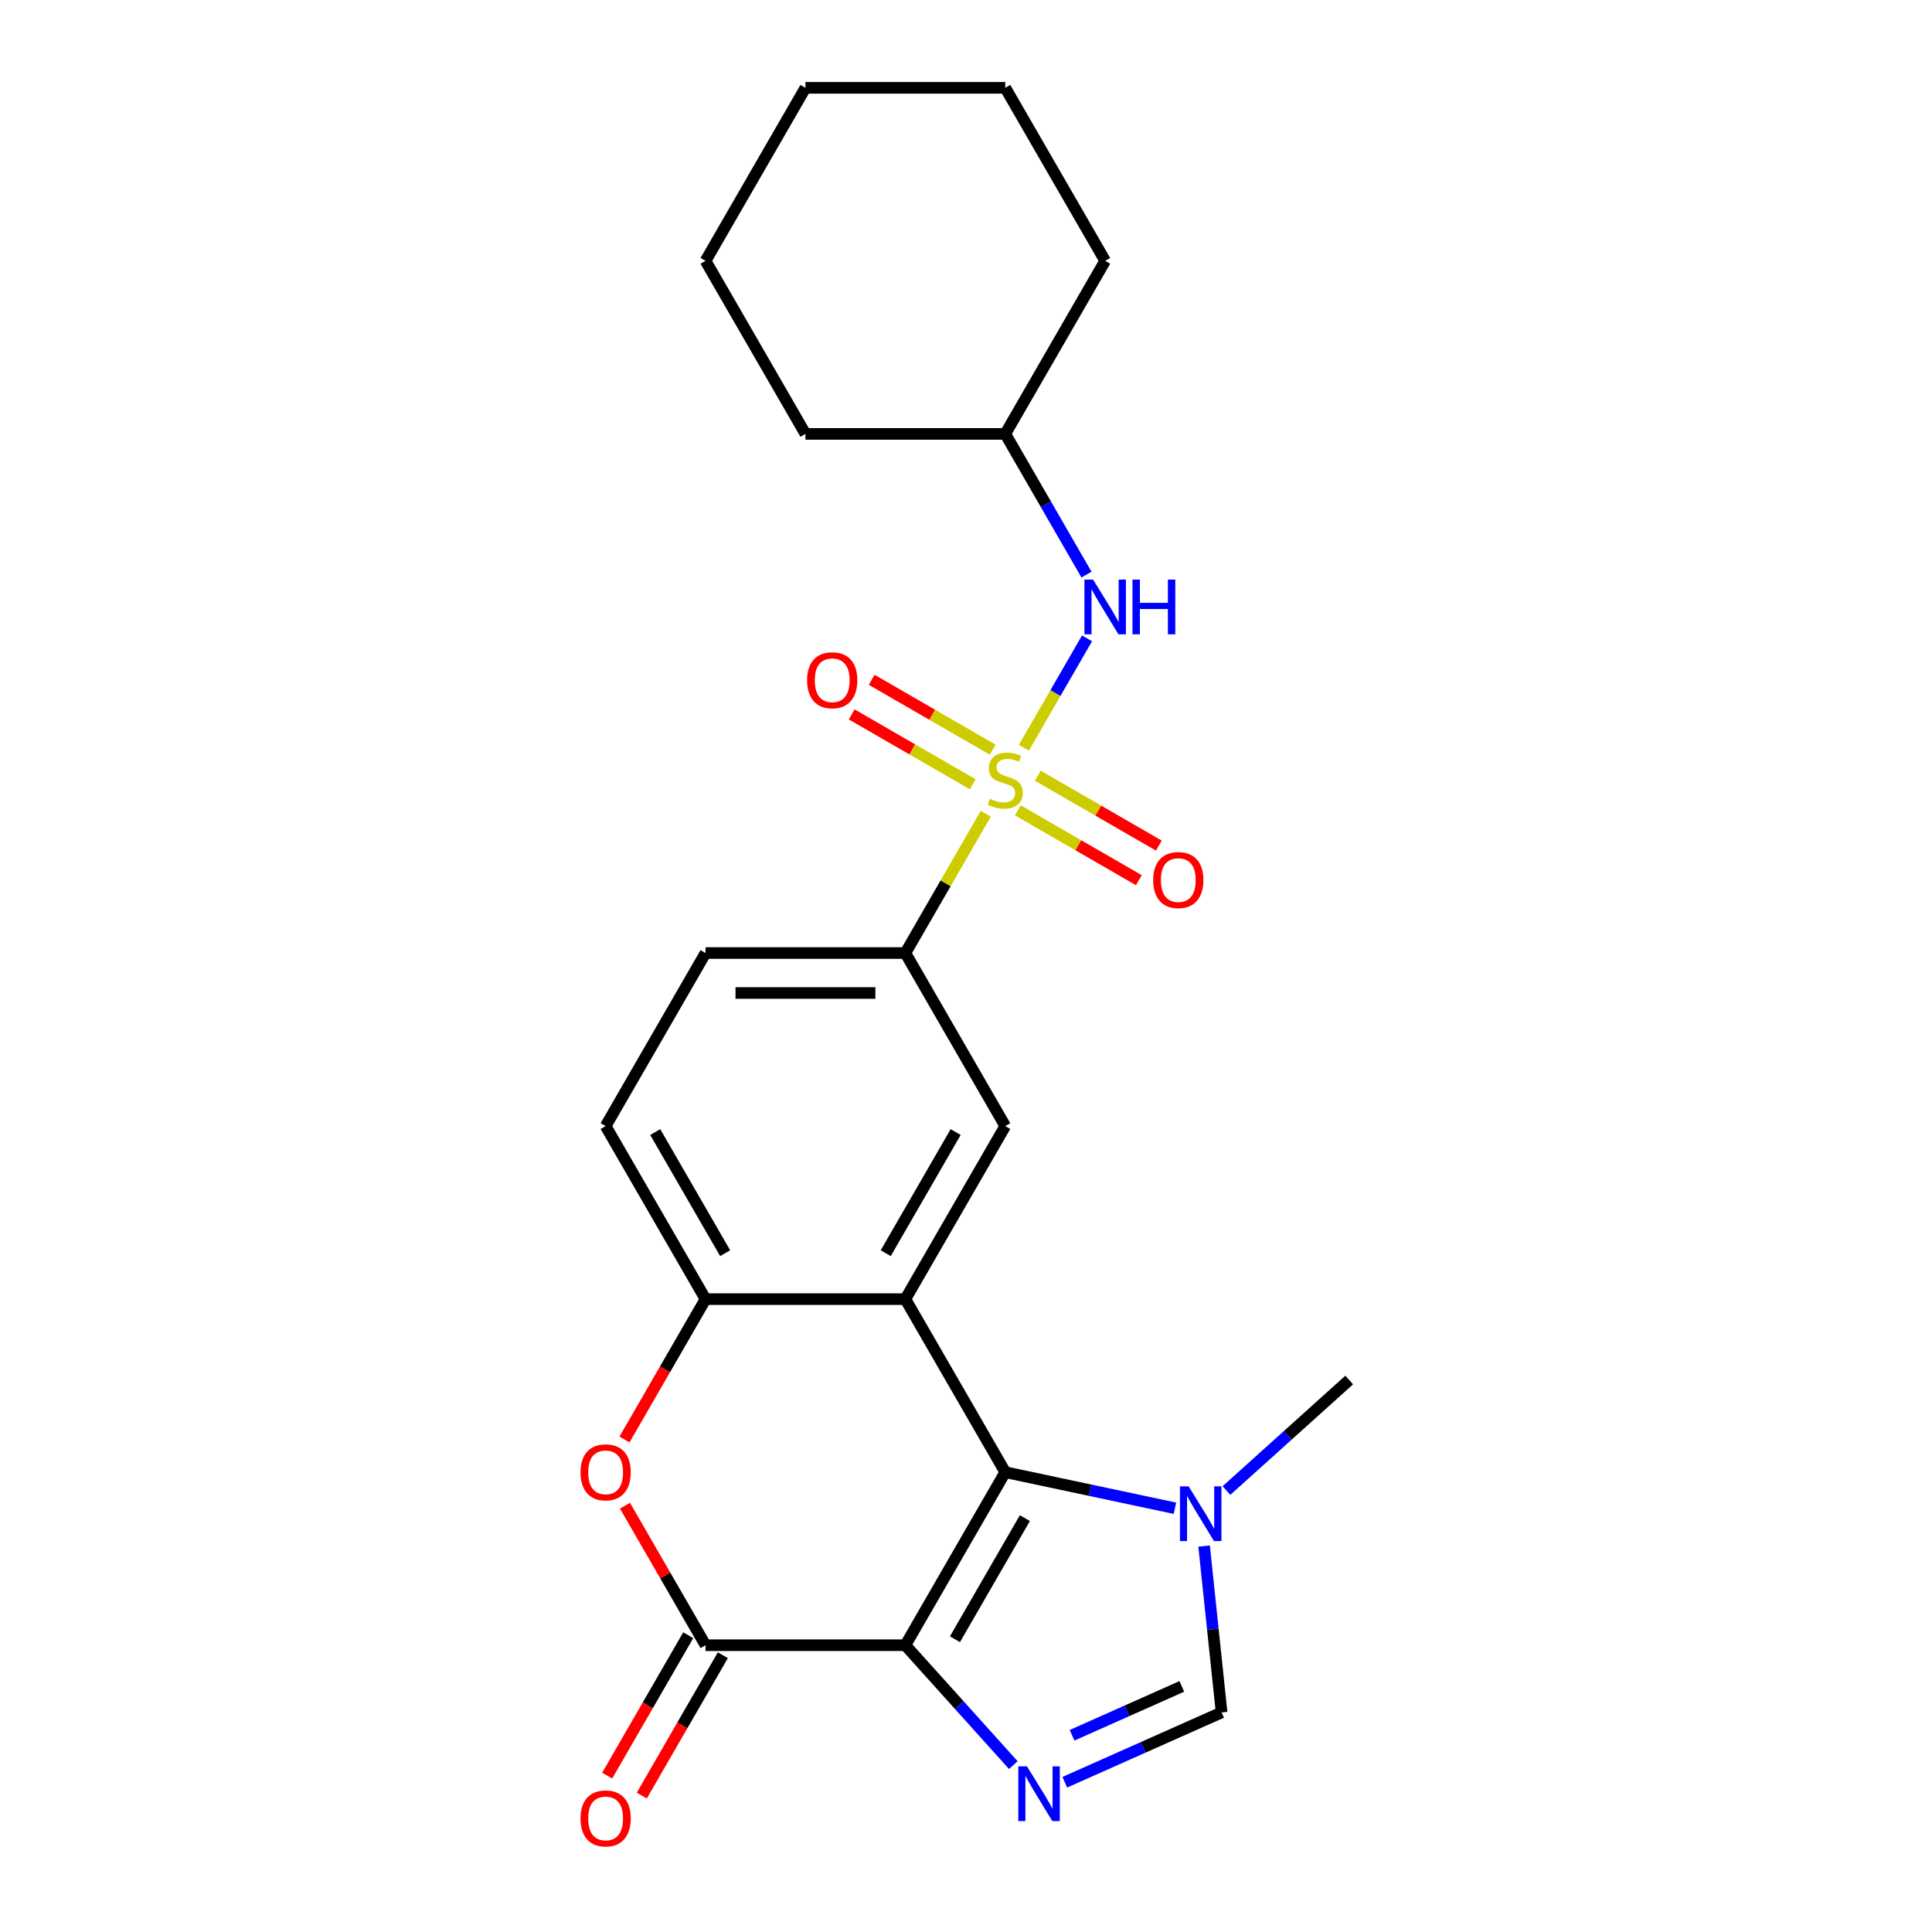 <?xml version='1.0' encoding='iso-8859-1'?>
<svg version='1.1' baseProfile='full'
              xmlns='http://www.w3.org/2000/svg'
                      xmlns:rdkit='http://www.rdkit.org/xml'
                      xmlns:xlink='http://www.w3.org/1999/xlink'
                  xml:space='preserve'
width='1000px' height='1000px' viewBox='0 0 1000 1000'>
<!-- END OF HEADER -->
<rect style='opacity:1.0;fill:#FFFFFF;stroke:none' width='1000' height='1000' x='0' y='0'> </rect>
<path class='bond-1' d='M 468.608,851.563 L 520.32,761.995' style='fill:none;fill-rule:evenodd;stroke:#000000;stroke-width:6px;stroke-linecap:butt;stroke-linejoin:miter;stroke-opacity:1' />
<path class='bond-1' d='M 494.279,848.47 L 530.477,785.773' style='fill:none;fill-rule:evenodd;stroke:#000000;stroke-width:6px;stroke-linecap:butt;stroke-linejoin:miter;stroke-opacity:1' />
<path class='bond-3' d='M 468.608,851.563 L 496.548,882.592' style='fill:none;fill-rule:evenodd;stroke:#000000;stroke-width:6px;stroke-linecap:butt;stroke-linejoin:miter;stroke-opacity:1' />
<path class='bond-3' d='M 496.548,882.592 L 524.487,913.622' style='fill:none;fill-rule:evenodd;stroke:#0000FF;stroke-width:6px;stroke-linecap:butt;stroke-linejoin:miter;stroke-opacity:1' />
<path class='bond-4' d='M 468.608,851.563 L 365.185,851.563' style='fill:none;fill-rule:evenodd;stroke:#000000;stroke-width:6px;stroke-linecap:butt;stroke-linejoin:miter;stroke-opacity:1' />
<path class='bond-0' d='M 510.237,421.19 L 489.422,457.241' style='fill:none;fill-rule:evenodd;stroke:#CCCC00;stroke-width:6px;stroke-linecap:butt;stroke-linejoin:miter;stroke-opacity:1' />
<path class='bond-0' d='M 489.422,457.241 L 468.608,493.292' style='fill:none;fill-rule:evenodd;stroke:#000000;stroke-width:6px;stroke-linecap:butt;stroke-linejoin:miter;stroke-opacity:1' />
<path class='bond-11' d='M 529.965,387.019 L 546.304,358.72' style='fill:none;fill-rule:evenodd;stroke:#CCCC00;stroke-width:6px;stroke-linecap:butt;stroke-linejoin:miter;stroke-opacity:1' />
<path class='bond-11' d='M 546.304,358.72 L 562.643,330.421' style='fill:none;fill-rule:evenodd;stroke:#0000FF;stroke-width:6px;stroke-linecap:butt;stroke-linejoin:miter;stroke-opacity:1' />
<path class='bond-12' d='M 526.815,419.417 L 558.141,437.503' style='fill:none;fill-rule:evenodd;stroke:#CCCC00;stroke-width:6px;stroke-linecap:butt;stroke-linejoin:miter;stroke-opacity:1' />
<path class='bond-12' d='M 558.141,437.503 L 589.468,455.589' style='fill:none;fill-rule:evenodd;stroke:#FF0000;stroke-width:6px;stroke-linecap:butt;stroke-linejoin:miter;stroke-opacity:1' />
<path class='bond-12' d='M 537.157,401.503 L 568.484,419.59' style='fill:none;fill-rule:evenodd;stroke:#CCCC00;stroke-width:6px;stroke-linecap:butt;stroke-linejoin:miter;stroke-opacity:1' />
<path class='bond-12' d='M 568.484,419.59 L 599.81,437.676' style='fill:none;fill-rule:evenodd;stroke:#FF0000;stroke-width:6px;stroke-linecap:butt;stroke-linejoin:miter;stroke-opacity:1' />
<path class='bond-13' d='M 513.826,388.033 L 482.499,369.946' style='fill:none;fill-rule:evenodd;stroke:#CCCC00;stroke-width:6px;stroke-linecap:butt;stroke-linejoin:miter;stroke-opacity:1' />
<path class='bond-13' d='M 482.499,369.946 L 451.173,351.86' style='fill:none;fill-rule:evenodd;stroke:#FF0000;stroke-width:6px;stroke-linecap:butt;stroke-linejoin:miter;stroke-opacity:1' />
<path class='bond-13' d='M 503.484,405.946 L 472.157,387.86' style='fill:none;fill-rule:evenodd;stroke:#CCCC00;stroke-width:6px;stroke-linecap:butt;stroke-linejoin:miter;stroke-opacity:1' />
<path class='bond-13' d='M 472.157,387.86 L 440.83,369.774' style='fill:none;fill-rule:evenodd;stroke:#FF0000;stroke-width:6px;stroke-linecap:butt;stroke-linejoin:miter;stroke-opacity:1' />
<path class='bond-2' d='M 520.32,761.995 L 468.608,672.427' style='fill:none;fill-rule:evenodd;stroke:#000000;stroke-width:6px;stroke-linecap:butt;stroke-linejoin:miter;stroke-opacity:1' />
<path class='bond-6' d='M 520.32,761.995 L 564.239,771.33' style='fill:none;fill-rule:evenodd;stroke:#000000;stroke-width:6px;stroke-linecap:butt;stroke-linejoin:miter;stroke-opacity:1' />
<path class='bond-6' d='M 564.239,771.33 L 608.158,780.666' style='fill:none;fill-rule:evenodd;stroke:#0000FF;stroke-width:6px;stroke-linecap:butt;stroke-linejoin:miter;stroke-opacity:1' />
<path class='bond-9' d='M 468.608,672.427 L 520.32,582.86' style='fill:none;fill-rule:evenodd;stroke:#000000;stroke-width:6px;stroke-linecap:butt;stroke-linejoin:miter;stroke-opacity:1' />
<path class='bond-9' d='M 458.452,648.65 L 494.65,585.953' style='fill:none;fill-rule:evenodd;stroke:#000000;stroke-width:6px;stroke-linecap:butt;stroke-linejoin:miter;stroke-opacity:1' />
<path class='bond-25' d='M 468.608,672.427 L 365.185,672.427' style='fill:none;fill-rule:evenodd;stroke:#000000;stroke-width:6px;stroke-linecap:butt;stroke-linejoin:miter;stroke-opacity:1' />
<path class='bond-8' d='M 551.138,922.488 L 591.716,904.422' style='fill:none;fill-rule:evenodd;stroke:#0000FF;stroke-width:6px;stroke-linecap:butt;stroke-linejoin:miter;stroke-opacity:1' />
<path class='bond-8' d='M 591.716,904.422 L 632.295,886.355' style='fill:none;fill-rule:evenodd;stroke:#000000;stroke-width:6px;stroke-linecap:butt;stroke-linejoin:miter;stroke-opacity:1' />
<path class='bond-8' d='M 554.898,898.172 L 583.303,885.525' style='fill:none;fill-rule:evenodd;stroke:#0000FF;stroke-width:6px;stroke-linecap:butt;stroke-linejoin:miter;stroke-opacity:1' />
<path class='bond-8' d='M 583.303,885.525 L 611.708,872.879' style='fill:none;fill-rule:evenodd;stroke:#000000;stroke-width:6px;stroke-linecap:butt;stroke-linejoin:miter;stroke-opacity:1' />
<path class='bond-5' d='M 365.185,851.563 L 344.336,815.452' style='fill:none;fill-rule:evenodd;stroke:#000000;stroke-width:6px;stroke-linecap:butt;stroke-linejoin:miter;stroke-opacity:1' />
<path class='bond-5' d='M 344.336,815.452 L 323.487,779.341' style='fill:none;fill-rule:evenodd;stroke:#FF0000;stroke-width:6px;stroke-linecap:butt;stroke-linejoin:miter;stroke-opacity:1' />
<path class='bond-14' d='M 356.228,846.391 L 335.252,882.722' style='fill:none;fill-rule:evenodd;stroke:#000000;stroke-width:6px;stroke-linecap:butt;stroke-linejoin:miter;stroke-opacity:1' />
<path class='bond-14' d='M 335.252,882.722 L 314.277,919.053' style='fill:none;fill-rule:evenodd;stroke:#FF0000;stroke-width:6px;stroke-linecap:butt;stroke-linejoin:miter;stroke-opacity:1' />
<path class='bond-14' d='M 374.141,856.734 L 353.166,893.065' style='fill:none;fill-rule:evenodd;stroke:#000000;stroke-width:6px;stroke-linecap:butt;stroke-linejoin:miter;stroke-opacity:1' />
<path class='bond-14' d='M 353.166,893.065 L 332.19,929.396' style='fill:none;fill-rule:evenodd;stroke:#FF0000;stroke-width:6px;stroke-linecap:butt;stroke-linejoin:miter;stroke-opacity:1' />
<path class='bond-7' d='M 323.233,745.089 L 344.209,708.758' style='fill:none;fill-rule:evenodd;stroke:#FF0000;stroke-width:6px;stroke-linecap:butt;stroke-linejoin:miter;stroke-opacity:1' />
<path class='bond-7' d='M 344.209,708.758 L 365.185,672.427' style='fill:none;fill-rule:evenodd;stroke:#000000;stroke-width:6px;stroke-linecap:butt;stroke-linejoin:miter;stroke-opacity:1' />
<path class='bond-18' d='M 634.81,771.5 L 666.576,742.897' style='fill:none;fill-rule:evenodd;stroke:#0000FF;stroke-width:6px;stroke-linecap:butt;stroke-linejoin:miter;stroke-opacity:1' />
<path class='bond-18' d='M 666.576,742.897 L 698.343,714.294' style='fill:none;fill-rule:evenodd;stroke:#000000;stroke-width:6px;stroke-linecap:butt;stroke-linejoin:miter;stroke-opacity:1' />
<path class='bond-24' d='M 623.244,800.244 L 627.769,843.299' style='fill:none;fill-rule:evenodd;stroke:#0000FF;stroke-width:6px;stroke-linecap:butt;stroke-linejoin:miter;stroke-opacity:1' />
<path class='bond-24' d='M 627.769,843.299 L 632.295,886.355' style='fill:none;fill-rule:evenodd;stroke:#000000;stroke-width:6px;stroke-linecap:butt;stroke-linejoin:miter;stroke-opacity:1' />
<path class='bond-15' d='M 365.185,672.427 L 313.473,582.86' style='fill:none;fill-rule:evenodd;stroke:#000000;stroke-width:6px;stroke-linecap:butt;stroke-linejoin:miter;stroke-opacity:1' />
<path class='bond-15' d='M 375.341,648.65 L 339.143,585.953' style='fill:none;fill-rule:evenodd;stroke:#000000;stroke-width:6px;stroke-linecap:butt;stroke-linejoin:miter;stroke-opacity:1' />
<path class='bond-10' d='M 520.32,582.86 L 468.608,493.292' style='fill:none;fill-rule:evenodd;stroke:#000000;stroke-width:6px;stroke-linecap:butt;stroke-linejoin:miter;stroke-opacity:1' />
<path class='bond-26' d='M 468.608,493.292 L 365.185,493.292' style='fill:none;fill-rule:evenodd;stroke:#000000;stroke-width:6px;stroke-linecap:butt;stroke-linejoin:miter;stroke-opacity:1' />
<path class='bond-26' d='M 453.095,513.977 L 380.698,513.977' style='fill:none;fill-rule:evenodd;stroke:#000000;stroke-width:6px;stroke-linecap:butt;stroke-linejoin:miter;stroke-opacity:1' />
<path class='bond-17' d='M 562.364,297.412 L 541.342,261.001' style='fill:none;fill-rule:evenodd;stroke:#0000FF;stroke-width:6px;stroke-linecap:butt;stroke-linejoin:miter;stroke-opacity:1' />
<path class='bond-17' d='M 541.342,261.001 L 520.32,224.59' style='fill:none;fill-rule:evenodd;stroke:#000000;stroke-width:6px;stroke-linecap:butt;stroke-linejoin:miter;stroke-opacity:1' />
<path class='bond-16' d='M 313.473,582.86 L 365.185,493.292' style='fill:none;fill-rule:evenodd;stroke:#000000;stroke-width:6px;stroke-linecap:butt;stroke-linejoin:miter;stroke-opacity:1' />
<path class='bond-19' d='M 520.32,224.59 L 572.032,135.022' style='fill:none;fill-rule:evenodd;stroke:#000000;stroke-width:6px;stroke-linecap:butt;stroke-linejoin:miter;stroke-opacity:1' />
<path class='bond-20' d='M 520.32,224.59 L 416.897,224.59' style='fill:none;fill-rule:evenodd;stroke:#000000;stroke-width:6px;stroke-linecap:butt;stroke-linejoin:miter;stroke-opacity:1' />
<path class='bond-22' d='M 572.032,135.022 L 520.32,45.455' style='fill:none;fill-rule:evenodd;stroke:#000000;stroke-width:6px;stroke-linecap:butt;stroke-linejoin:miter;stroke-opacity:1' />
<path class='bond-21' d='M 416.897,224.59 L 365.185,135.022' style='fill:none;fill-rule:evenodd;stroke:#000000;stroke-width:6px;stroke-linecap:butt;stroke-linejoin:miter;stroke-opacity:1' />
<path class='bond-23' d='M 365.185,135.022 L 416.897,45.455' style='fill:none;fill-rule:evenodd;stroke:#000000;stroke-width:6px;stroke-linecap:butt;stroke-linejoin:miter;stroke-opacity:1' />
<path class='bond-27' d='M 520.32,45.455 L 416.897,45.455' style='fill:none;fill-rule:evenodd;stroke:#000000;stroke-width:6px;stroke-linecap:butt;stroke-linejoin:miter;stroke-opacity:1' />
<path  class='atom-1' d='M 512.32 413.445
Q 512.64 413.565, 513.96 414.125
Q 515.28 414.685, 516.72 415.045
Q 518.2 415.365, 519.64 415.365
Q 522.32 415.365, 523.88 414.085
Q 525.44 412.765, 525.44 410.485
Q 525.44 408.925, 524.64 407.965
Q 523.88 407.005, 522.68 406.485
Q 521.48 405.965, 519.48 405.365
Q 516.96 404.605, 515.44 403.885
Q 513.96 403.165, 512.88 401.645
Q 511.84 400.125, 511.84 397.565
Q 511.84 394.005, 514.24 391.805
Q 516.68 389.605, 521.48 389.605
Q 524.76 389.605, 528.48 391.165
L 527.56 394.245
Q 524.16 392.845, 521.6 392.845
Q 518.84 392.845, 517.32 394.005
Q 515.8 395.125, 515.84 397.085
Q 515.84 398.605, 516.6 399.525
Q 517.4 400.445, 518.52 400.965
Q 519.68 401.485, 521.6 402.085
Q 524.16 402.885, 525.68 403.685
Q 527.2 404.485, 528.28 406.125
Q 529.4 407.725, 529.4 410.485
Q 529.4 414.405, 526.76 416.525
Q 524.16 418.605, 519.8 418.605
Q 517.28 418.605, 515.36 418.045
Q 513.48 417.525, 511.24 416.605
L 512.32 413.445
' fill='#CCCC00'/>
<path  class='atom-4' d='M 531.552 914.261
L 540.832 929.261
Q 541.752 930.741, 543.232 933.421
Q 544.712 936.101, 544.792 936.261
L 544.792 914.261
L 548.552 914.261
L 548.552 942.581
L 544.672 942.581
L 534.712 926.181
Q 533.552 924.261, 532.312 922.061
Q 531.112 919.861, 530.752 919.181
L 530.752 942.581
L 527.072 942.581
L 527.072 914.261
L 531.552 914.261
' fill='#0000FF'/>
<path  class='atom-6' d='M 300.473 762.075
Q 300.473 755.275, 303.833 751.475
Q 307.193 747.675, 313.473 747.675
Q 319.753 747.675, 323.113 751.475
Q 326.473 755.275, 326.473 762.075
Q 326.473 768.955, 323.073 772.875
Q 319.673 776.755, 313.473 776.755
Q 307.233 776.755, 303.833 772.875
Q 300.473 768.995, 300.473 762.075
M 313.473 773.555
Q 317.793 773.555, 320.113 770.675
Q 322.473 767.755, 322.473 762.075
Q 322.473 756.515, 320.113 753.715
Q 317.793 750.875, 313.473 750.875
Q 309.153 750.875, 306.793 753.675
Q 304.473 756.475, 304.473 762.075
Q 304.473 767.795, 306.793 770.675
Q 309.153 773.555, 313.473 773.555
' fill='#FF0000'/>
<path  class='atom-7' d='M 615.224 769.338
L 624.504 784.338
Q 625.424 785.818, 626.904 788.498
Q 628.384 791.178, 628.464 791.338
L 628.464 769.338
L 632.224 769.338
L 632.224 797.658
L 628.344 797.658
L 618.384 781.258
Q 617.224 779.338, 615.984 777.138
Q 614.784 774.938, 614.424 774.258
L 614.424 797.658
L 610.744 797.658
L 610.744 769.338
L 615.224 769.338
' fill='#0000FF'/>
<path  class='atom-12' d='M 565.772 299.997
L 575.052 314.997
Q 575.972 316.477, 577.452 319.157
Q 578.932 321.837, 579.012 321.997
L 579.012 299.997
L 582.772 299.997
L 582.772 328.317
L 578.892 328.317
L 568.932 311.917
Q 567.772 309.997, 566.532 307.797
Q 565.332 305.597, 564.972 304.917
L 564.972 328.317
L 561.292 328.317
L 561.292 299.997
L 565.772 299.997
' fill='#0000FF'/>
<path  class='atom-12' d='M 586.172 299.997
L 590.012 299.997
L 590.012 312.037
L 604.492 312.037
L 604.492 299.997
L 608.332 299.997
L 608.332 328.317
L 604.492 328.317
L 604.492 315.237
L 590.012 315.237
L 590.012 328.317
L 586.172 328.317
L 586.172 299.997
' fill='#0000FF'/>
<path  class='atom-13' d='M 596.888 455.517
Q 596.888 448.717, 600.248 444.917
Q 603.608 441.117, 609.888 441.117
Q 616.168 441.117, 619.528 444.917
Q 622.888 448.717, 622.888 455.517
Q 622.888 462.397, 619.488 466.317
Q 616.088 470.197, 609.888 470.197
Q 603.648 470.197, 600.248 466.317
Q 596.888 462.437, 596.888 455.517
M 609.888 466.997
Q 614.208 466.997, 616.528 464.117
Q 618.888 461.197, 618.888 455.517
Q 618.888 449.957, 616.528 447.157
Q 614.208 444.317, 609.888 444.317
Q 605.568 444.317, 603.208 447.117
Q 600.888 449.917, 600.888 455.517
Q 600.888 461.237, 603.208 464.117
Q 605.568 466.997, 609.888 466.997
' fill='#FF0000'/>
<path  class='atom-14' d='M 417.753 352.093
Q 417.753 345.293, 421.113 341.493
Q 424.473 337.693, 430.753 337.693
Q 437.033 337.693, 440.393 341.493
Q 443.753 345.293, 443.753 352.093
Q 443.753 358.973, 440.353 362.893
Q 436.953 366.773, 430.753 366.773
Q 424.513 366.773, 421.113 362.893
Q 417.753 359.013, 417.753 352.093
M 430.753 363.573
Q 435.073 363.573, 437.393 360.693
Q 439.753 357.773, 439.753 352.093
Q 439.753 346.533, 437.393 343.733
Q 435.073 340.893, 430.753 340.893
Q 426.433 340.893, 424.073 343.693
Q 421.753 346.493, 421.753 352.093
Q 421.753 357.813, 424.073 360.693
Q 426.433 363.573, 430.753 363.573
' fill='#FF0000'/>
<path  class='atom-15' d='M 300.473 941.21
Q 300.473 934.41, 303.833 930.61
Q 307.193 926.81, 313.473 926.81
Q 319.753 926.81, 323.113 930.61
Q 326.473 934.41, 326.473 941.21
Q 326.473 948.09, 323.073 952.01
Q 319.673 955.89, 313.473 955.89
Q 307.233 955.89, 303.833 952.01
Q 300.473 948.13, 300.473 941.21
M 313.473 952.69
Q 317.793 952.69, 320.113 949.81
Q 322.473 946.89, 322.473 941.21
Q 322.473 935.65, 320.113 932.85
Q 317.793 930.01, 313.473 930.01
Q 309.153 930.01, 306.793 932.81
Q 304.473 935.61, 304.473 941.21
Q 304.473 946.93, 306.793 949.81
Q 309.153 952.69, 313.473 952.69
' fill='#FF0000'/>
</svg>
